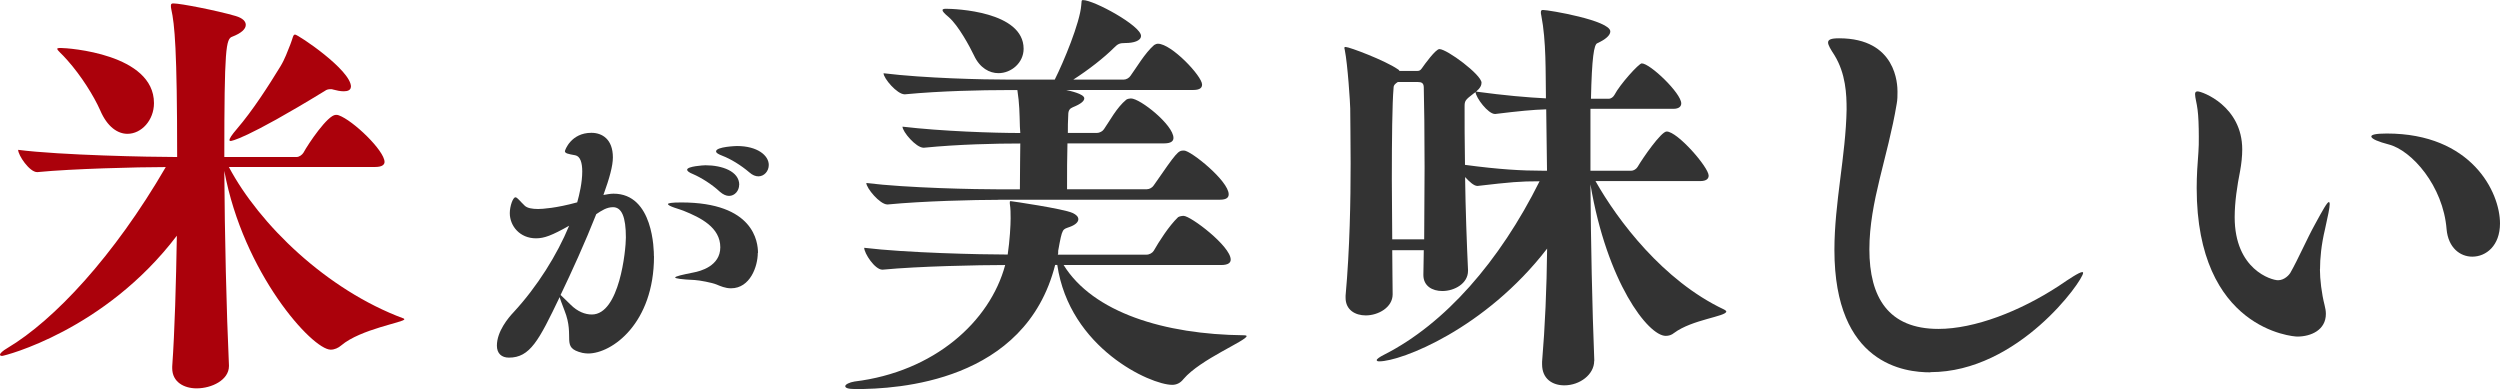 <svg height="38.62" viewBox="0 0 248.09 38.62" width="248.09" xmlns="http://www.w3.org/2000/svg"><path d="m40.12 31.69c0 .29-4.34.96-6.26 2.59-.29.25-.67.42-1.04.42-1.84 0-8.68-7.6-10.56-17.74.04 6.43.21 13.86.46 19.29v.08c0 1.38-1.71 2.21-3.21 2.21-1.25 0-2.42-.63-2.42-2v-.17c.25-3.51.38-8.27.46-12.98-7.15 9.42-17.13 11.93-17.34 11.93-.13 0-.21-.04-.21-.12 0-.13.25-.38.75-.67 4.63-2.76 10.56-9.1 15.7-17.95-2.84 0-9.39.17-12.73.5h-.04c-.75 0-1.88-1.67-1.88-2.21 4.22.54 13.19.71 15.57.71h.21c0-10.73-.25-13.15-.58-14.65-.04-.17-.04-.25-.04-.38 0-.17.08-.21.25-.21.71 0 4.34.71 6.18 1.25.71.21 1 .54 1 .88 0 .42-.46.83-1.34 1.17-.63.21-.79 1.13-.79 11.94h7.18c.25 0 .54-.21.67-.42.5-.92 2.42-3.76 3.21-3.76.12 0 .21 0 .29.04 1.42.5 4.55 3.51 4.55 4.63 0 .25-.21.5-.92.5h-14.53c3.01 5.68 9.69 12.19 17.33 15.03.04 0 .08.04.08.08zm-24.84-21.46c0 1.71-1.25 3.05-2.63 3.05-.96 0-2-.67-2.71-2.34-.63-1.42-1.88-3.42-3.26-4.97-.54-.63-1-.96-1-1.13 0-.04.08-.08.33-.08.75 0 9.27.58 9.27 5.47zm19.54-1.63c0 .33-.29.46-.71.46-.33 0-.71-.08-1.04-.17-.08-.04-.17-.04-.29-.04-.17 0-.38.04-.54.17-7.97 4.88-9.31 4.97-9.35 4.97-.08 0-.12-.04-.12-.08 0-.17.21-.5.75-1.13 1.54-1.79 3.13-4.26 4.3-6.18.46-.75.71-1.5 1-2.21.25-.63.25-.96.46-.96.29 0 5.55 3.51 5.55 5.18z" fill="#ab010b"/><g fill="#333"><path d="m64.9 25.44c0 6.64-4.16 9.64-6.54 9.64-.19 0-.38-.03-.56-.06-2.22-.53-.69-1.5-1.79-4.23-.25-.66-.41-1.06-.47-1.31-2.07 4.32-2.94 6.01-5.04 6.01-.72 0-1.19-.41-1.19-1.19 0-1.41 1.13-2.76 1.66-3.32 2.35-2.54 4.32-5.7 5.51-8.58-1.72.97-2.47 1.25-3.29 1.25-1.6 0-2.6-1.22-2.6-2.5 0-.69.31-1.57.56-1.57.19 0 .44.38.94.85.25.22.72.31 1.31.31.41 0 1.82-.09 3.88-.66.22-.78.5-1.97.5-3.07 0-.85-.19-1.5-.69-1.6-.72-.13-1.03-.19-1.03-.41 0-.09.6-1.82 2.63-1.82 1.06 0 2.13.63 2.13 2.44 0 .85-.34 2.07-.94 3.73.34-.06.69-.13 1-.13 3.98 0 4.01 5.67 4.01 6.2zm-4.07-4.88c-.63 0-1.13.34-1.66.69-1.1 2.79-2.44 5.73-3.54 8.02.19.16.53.53 1 .97.69.69 1.44.97 2.1.97 2.75 0 3.38-6.39 3.38-7.64 0-2.04-.41-3.01-1.28-3.01zm14.37 4.54c0 1.32-.75 3.51-2.66 3.51-.56 0-1.06-.22-1.44-.38-.47-.19-1.66-.41-2.13-.44-1.38-.06-1.97-.16-1.97-.25 0-.12.72-.28 1.82-.5.66-.12 2.66-.63 2.66-2.5 0-1.97-1.94-2.94-3.66-3.63-.38-.16-1.53-.44-1.53-.66 0-.09.34-.16 1.32-.16 7.23 0 7.61 3.95 7.61 5.01zm-1.85-6.76c0 .59-.44 1.1-1 1.1-.28 0-.59-.13-.91-.41-.84-.78-1.88-1.41-2.66-1.75-.41-.16-.59-.31-.59-.44 0-.34 1.63-.44 1.82-.44 1.63 0 3.35.59 3.35 1.94zm2.94-1.97c0 .63-.47 1.13-1.03 1.13-.28 0-.59-.12-.88-.38-.88-.75-1.88-1.35-2.69-1.66-.41-.16-.63-.28-.63-.44 0-.47 2.04-.53 2.07-.53 2.04 0 3.16.94 3.16 1.88z"/><path d="m105.55 26.3c2.92 4.72 10.02 6.89 17.87 6.97.21 0 .29.04.29.08 0 .46-4.59 2.3-6.26 4.26-.33.42-.71.58-1.13.58-2.13 0-10.19-3.63-11.4-11.9h-.21c-2.96 11.65-15.66 12.32-19.79 12.32-.79 0-1.04-.12-1.04-.29s.42-.38.92-.46c7.89-.96 13.44-5.93 14.95-11.56-2.63 0-8.6.12-12.15.46h-.04c-.75 0-1.8-1.63-1.8-2.17 4.13.5 11.48.67 14.24.67.21-1.42.29-2.92.29-3.59 0-.46 0-.96-.08-1.46v-.17s0-.08.08-.08 5.22.75 6.14 1.17c.38.17.58.38.58.63s-.25.54-.83.75c-.75.29-.75.04-1.17 2.38v.17c0 .08 0 .13-.04.21h8.81c.29 0 .58-.17.71-.38.5-.88 1.5-2.46 2.42-3.34.12-.08.38-.13.54-.13.71 0 4.68 3.01 4.68 4.34 0 .29-.21.54-.96.54h-15.61zm-6.47-6.47c-2.34 0-7.47.12-10.98.46h-.04c-.75 0-2.09-1.63-2.09-2.13 4.05.5 10.85.63 13.28.63h1.96c0-2.21.04-3.34.04-4.55-2.42 0-6.14.08-9.56.42h-.04c-.75 0-2.09-1.59-2.09-2.09 3.92.46 9.06.63 11.69.63 0-.21-.04-.42-.04-.63-.04-1.42-.04-2.25-.25-3.63h-1.09c-2.38 0-6.51.08-10.06.42h-.04c-.75 0-2.09-1.59-2.09-2.09 4.09.5 9.89.63 12.36.63h4.63c.88-1.75 2.5-5.64 2.63-7.39.04-.38 0-.5.17-.5 1.09 0 5.76 2.55 5.76 3.55 0 .5-.75.71-1.54.71-.58 0-.75.08-1.13.46-1 1-2.55 2.21-4.05 3.17h5.01c.25 0 .54-.17.67-.38.58-.79 1.42-2.25 2.34-3.05.13-.08.25-.13.38-.13 1.34 0 4.38 3.21 4.38 4.05 0 .29-.17.54-.88.54h-12.61c.33.08 1.8.38 1.8.83 0 .25-.29.54-1.13.88-.29.12-.46.29-.46.75-.04.67-.04 1.25-.04 1.8h2.88c.29 0 .58-.17.71-.38.58-.83 1.25-2.13 2.21-2.92.12-.08.33-.12.46-.12.92 0 4.22 2.63 4.22 3.92 0 .29-.21.54-.92.54h-9.6c-.04 1.54-.04 2.67-.04 4.55h7.93c.25 0 .54-.17.67-.38 2.34-3.38 2.42-3.46 3.01-3.46.67 0 4.43 3.01 4.43 4.34 0 .29-.17.54-.88.54h-21.96zm0-12.57c-.88 0-1.84-.5-2.42-1.75-.42-.88-1.54-2.96-2.5-3.8-.46-.38-.63-.58-.63-.71 0-.08.12-.13.33-.13.92 0 7.72.25 7.72 3.97 0 1.38-1.21 2.42-2.5 2.42z"/><path d="m158.2 35.82c0 1.34-1.42 2.42-2.96 2.42-1.17 0-2.21-.63-2.21-2.09v-.25c.29-3.42.46-7.31.5-11.23-6.14 7.97-14.49 11.19-16.66 11.19-.17 0-.25-.04-.25-.13s.25-.29.75-.54c6.01-3.05 11.44-9.23 15.41-17.2-1.96 0-2.84.08-6.14.46h-.04c-.33 0-.79-.42-1.21-.88.04 3.17.17 6.64.29 9.23v.08c0 1.25-1.34 2-2.55 2-1 0-1.88-.5-1.88-1.59v-.04c0-.75.04-1.54.04-2.42h-3.13c0 1.71.04 3.21.04 4.34v.04c0 1.29-1.42 2.09-2.67 2.09-1.04 0-2-.54-2-1.75v-.21c.42-4.63.5-9.48.5-13.15 0-2.5-.04-4.43-.04-5.43 0-.46-.25-4.38-.54-5.8 0-.08-.04-.13-.04-.17 0-.13.04-.13.12-.13.38 0 3.92 1.34 5.18 2.21.08.04.12.08.17.17h1.75c.25 0 .33-.08.46-.25.29-.42 1.38-1.92 1.75-1.92.75 0 4.18 2.55 4.18 3.34 0 .25-.13.54-.54.88 2.8.38 5.09.58 6.93.67v-.17c-.04-2.38.04-5.51-.46-8.06-.04-.12-.04-.25-.04-.33 0-.17.08-.21.21-.21.58 0 6.68 1.04 6.68 2.13 0 .38-.46.79-1.29 1.17-.33.12-.54 1.42-.63 5.51h1.75c.25 0 .46-.17.58-.38.54-1.04 2.42-3.13 2.71-3.13.83 0 3.92 2.96 3.92 3.97 0 .29-.21.54-.79.54h-8.22v6.14h4.05c.25 0 .5-.17.63-.38.54-.92 2.34-3.51 2.88-3.51 1.08 0 4.17 3.55 4.17 4.38 0 .29-.21.54-.83.54h-10.4c2.21 3.92 6.72 9.89 12.73 12.73.17.08.25.17.25.21 0 .5-3.38.79-5.18 2.13-.25.21-.54.29-.83.29-1.75 0-5.84-5.34-7.47-15.03.04 5.72.17 12.19.38 17.45v.04zm-16.87-12.07c0-2.25.04-4.76.04-7.14 0-3.34-.04-6.39-.08-7.93 0-.46-.25-.54-.58-.54h-2l-.17.12c-.21.17-.25.29-.25.5-.13 1.46-.17 5.09-.17 9.06 0 1.96.04 4.05.04 5.93zm12.11-12.9c-1.34.04-2.67.17-5.05.46h-.04c-.67 0-1.88-1.59-1.92-2.17l-.17.12c-.88.67-.92.75-.92 1.34 0 1.38 0 3.46.04 5.76 3.42.46 5.68.58 7.64.58h.5l-.08-6.1z"/><path d="m191.56 36.95c-2.5 0-9.52-.75-9.52-12.15 0-4.68 1.13-9.35 1.21-13.94 0-1.5-.08-3.55-1.21-5.39-.38-.58-.63-1-.63-1.25 0-.29.29-.42 1.09-.42 5.72 0 5.8 4.63 5.8 5.3 0 .42 0 .79-.08 1.21-.88 5.3-2.71 9.69-2.71 14.44s1.88 7.89 6.85 7.89c3.59 0 8.1-1.75 11.94-4.26 1.04-.71 2.05-1.38 2.34-1.38q.08 0 .08.08c0 .75-6.43 9.85-15.15 9.85z"/><path d="m230.22 26.72c0 1 .17 2.42.46 3.55.08.33.13.58.13.88 0 1.59-1.46 2.25-2.84 2.25-.42 0-9.98-.71-9.98-14.74 0-1.21.08-2.42.17-3.55.04-.46.04-1 .04-1.54 0-1.04-.04-2.09-.12-2.67-.08-.67-.25-1.21-.25-1.54 0-.17.04-.29.25-.29.46 0 4.43 1.46 4.43 5.76 0 .67-.08 1.42-.21 2.13-.29 1.46-.54 3.09-.54 4.59 0 5.22 3.67 6.26 4.3 6.26.67 0 1.13-.58 1.21-.71.79-1.38 1.67-3.42 2.46-4.84.75-1.38 1.21-2.21 1.38-2.21.04 0 .08.08.08.21 0 .38-.17 1.13-.46 2.46-.38 1.59-.5 2.92-.5 4.01zm17.87-4.55c0 2.21-1.38 3.3-2.75 3.3-1.21 0-2.38-.88-2.55-2.71-.33-4.3-3.46-7.85-5.76-8.43-.96-.25-1.71-.54-1.71-.79 0-.17.42-.29 1.54-.29 8.39 0 11.23 5.8 11.23 8.93z"/></g></svg>